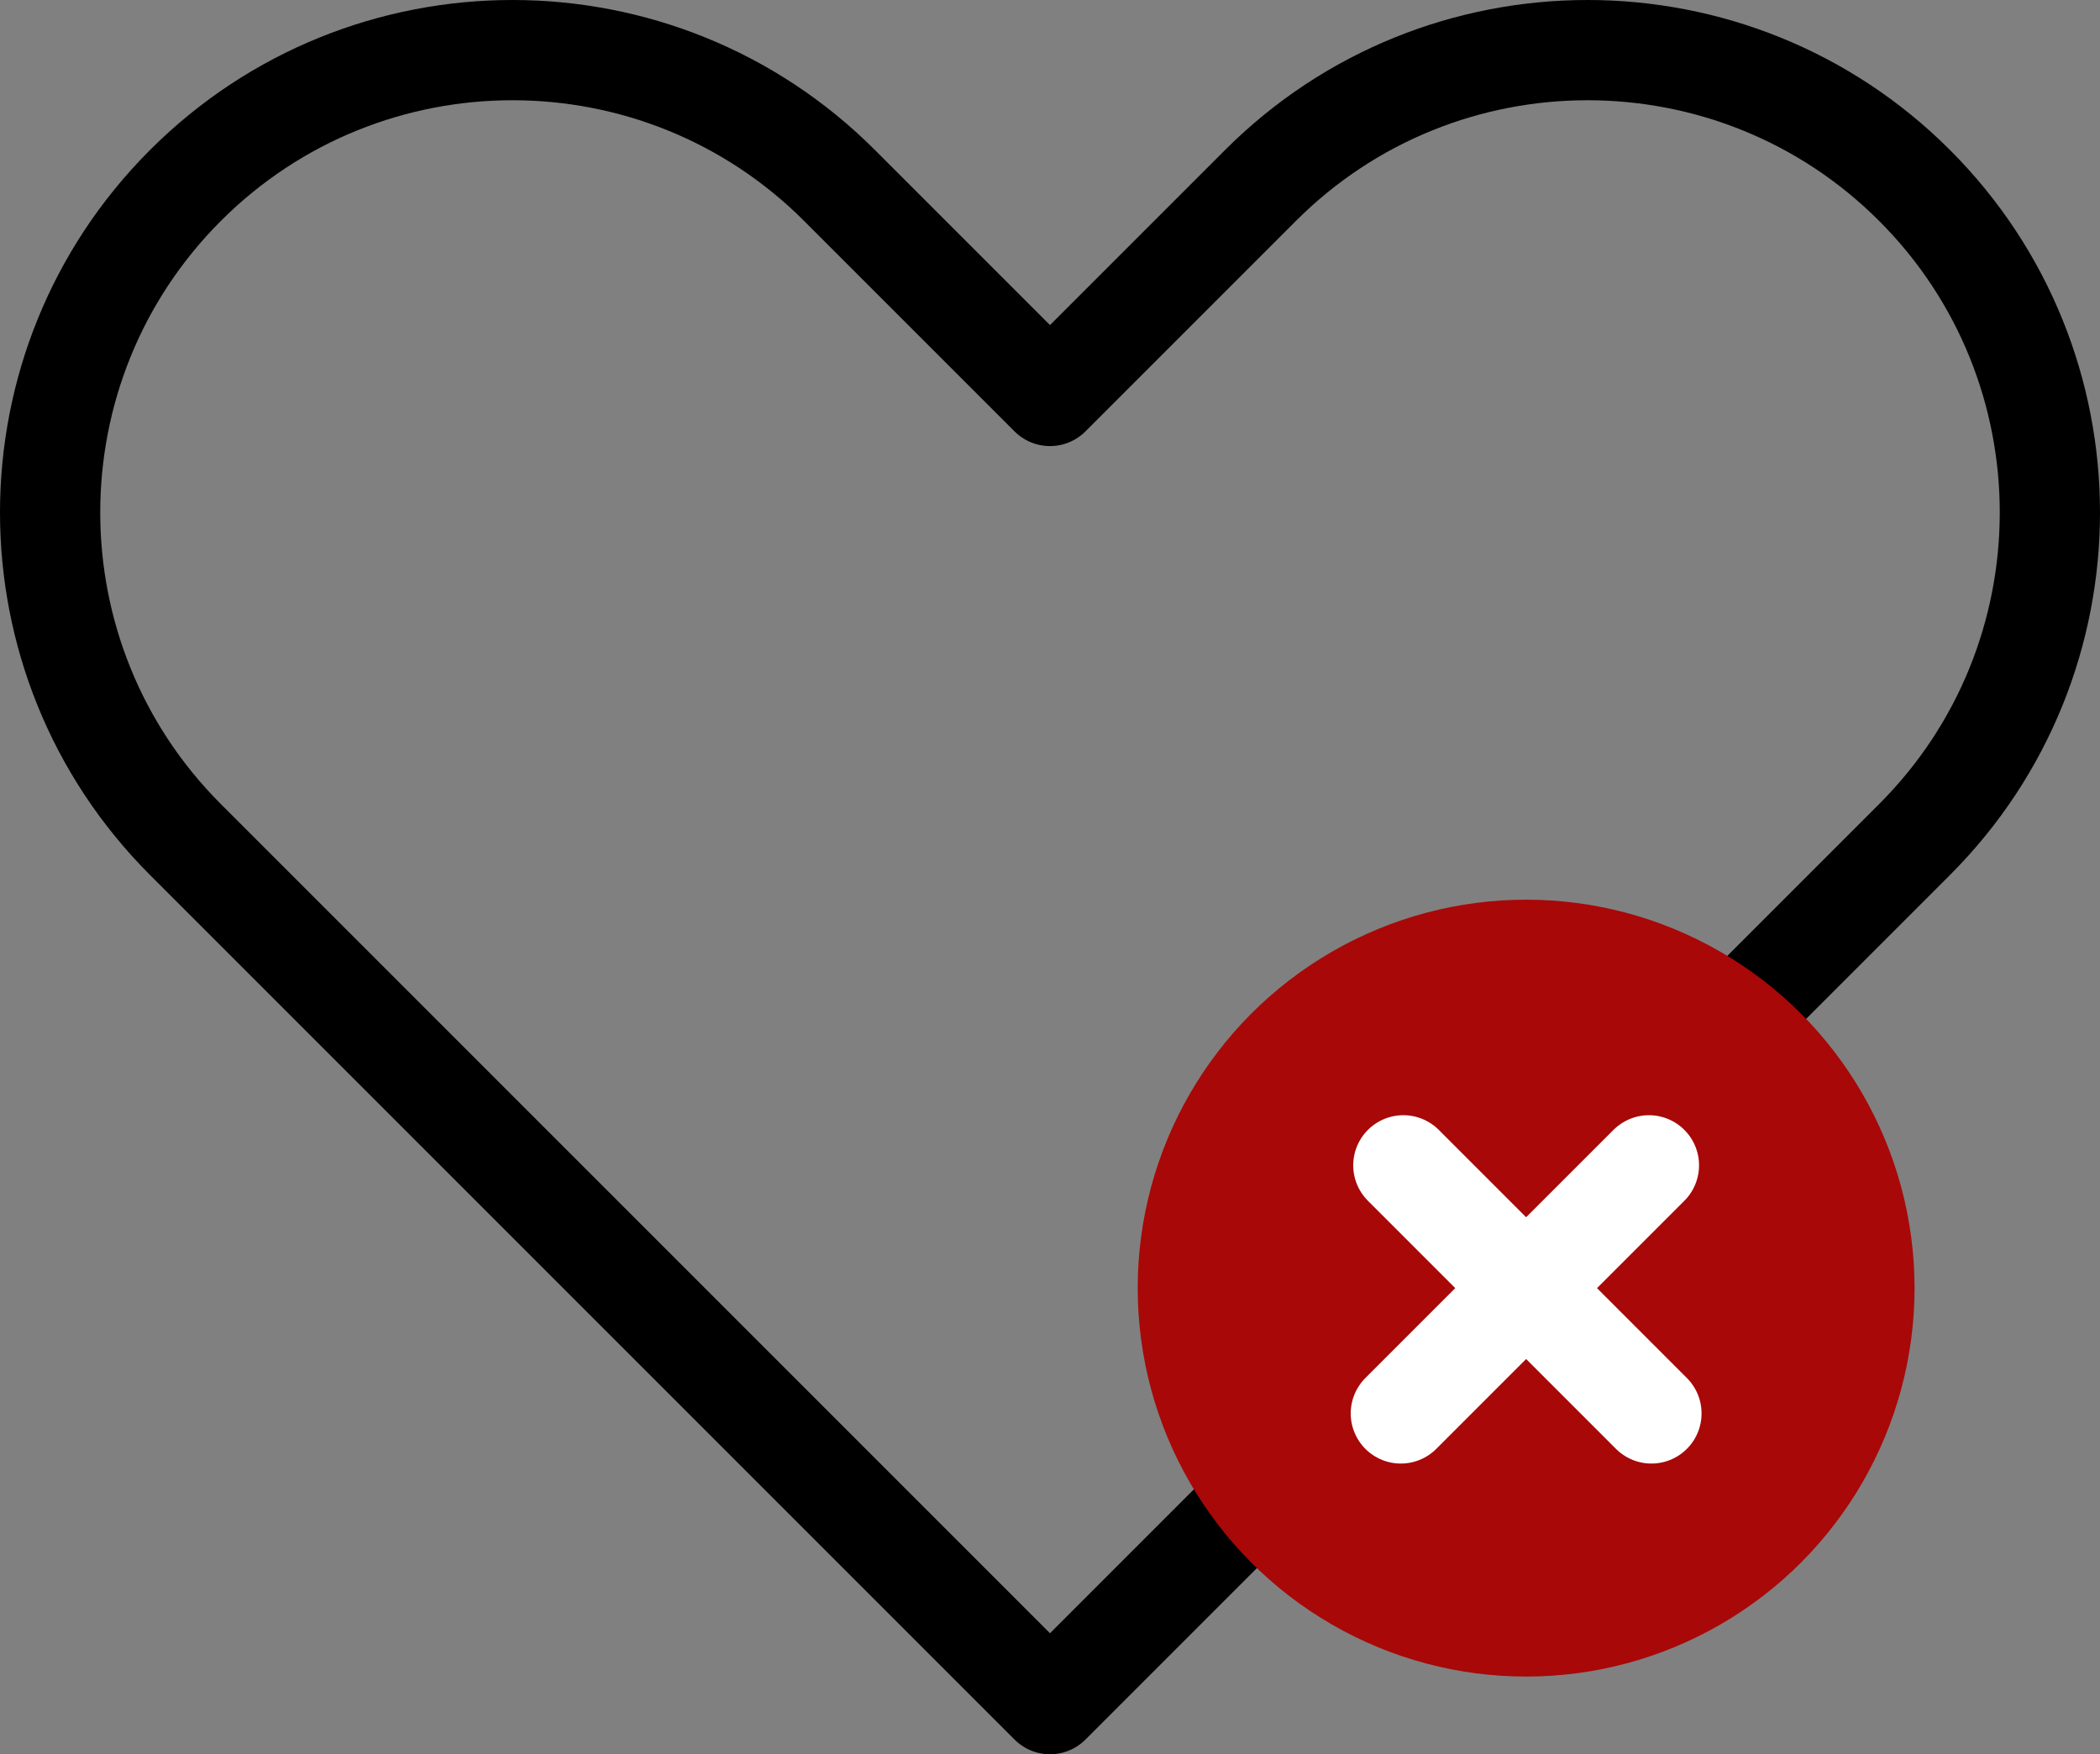 <?xml version="1.0" encoding="UTF-8"?>
<svg id="Layer_1" xmlns="http://www.w3.org/2000/svg" version="1.1" viewBox="0 0 83.8 70">
  <rect x="0" y="0" width="83.8" height="70" fill="#808080" stroke="none"/>
  <!-- Generator: Adobe Illustrator 29.4.0, SVG Export Plug-In . SVG Version: 2.1.0 Build 152)  -->
  <defs>
    <style>
      .st0 {
        stroke: #FFFFFF;
      }

      .st0, .st1 {
        stroke-linecap: round;
        stroke-width: 4px;
      }

      .st1 {
        fill: none;
        stroke: #000;
        stroke-linejoin: round;
      }
	  
	  .circle {
		stroke: #a80808;
		fill: #a80808;
	  }
    </style>
  </defs>
  <path class="st1" d="M76.4,7.4C69.2.2,57.5.2,50.3,7.4l-8.4,8.4-8.4-8.4C26.3.2,14.6.2,7.4,7.4.2,14.6.2,26.3,7.4,33.5l34.5,34.5,34.5-34.5c7.2-7.2,7.2-18.9,0-26.1Z"/>
  <circle class="circle" cx="60.9" cy="51.4" r="15"/>
  <path class="st0" d="M65.8,46.5l-9.9,9.9M56,46.5l9.9,9.9"/>
</svg>